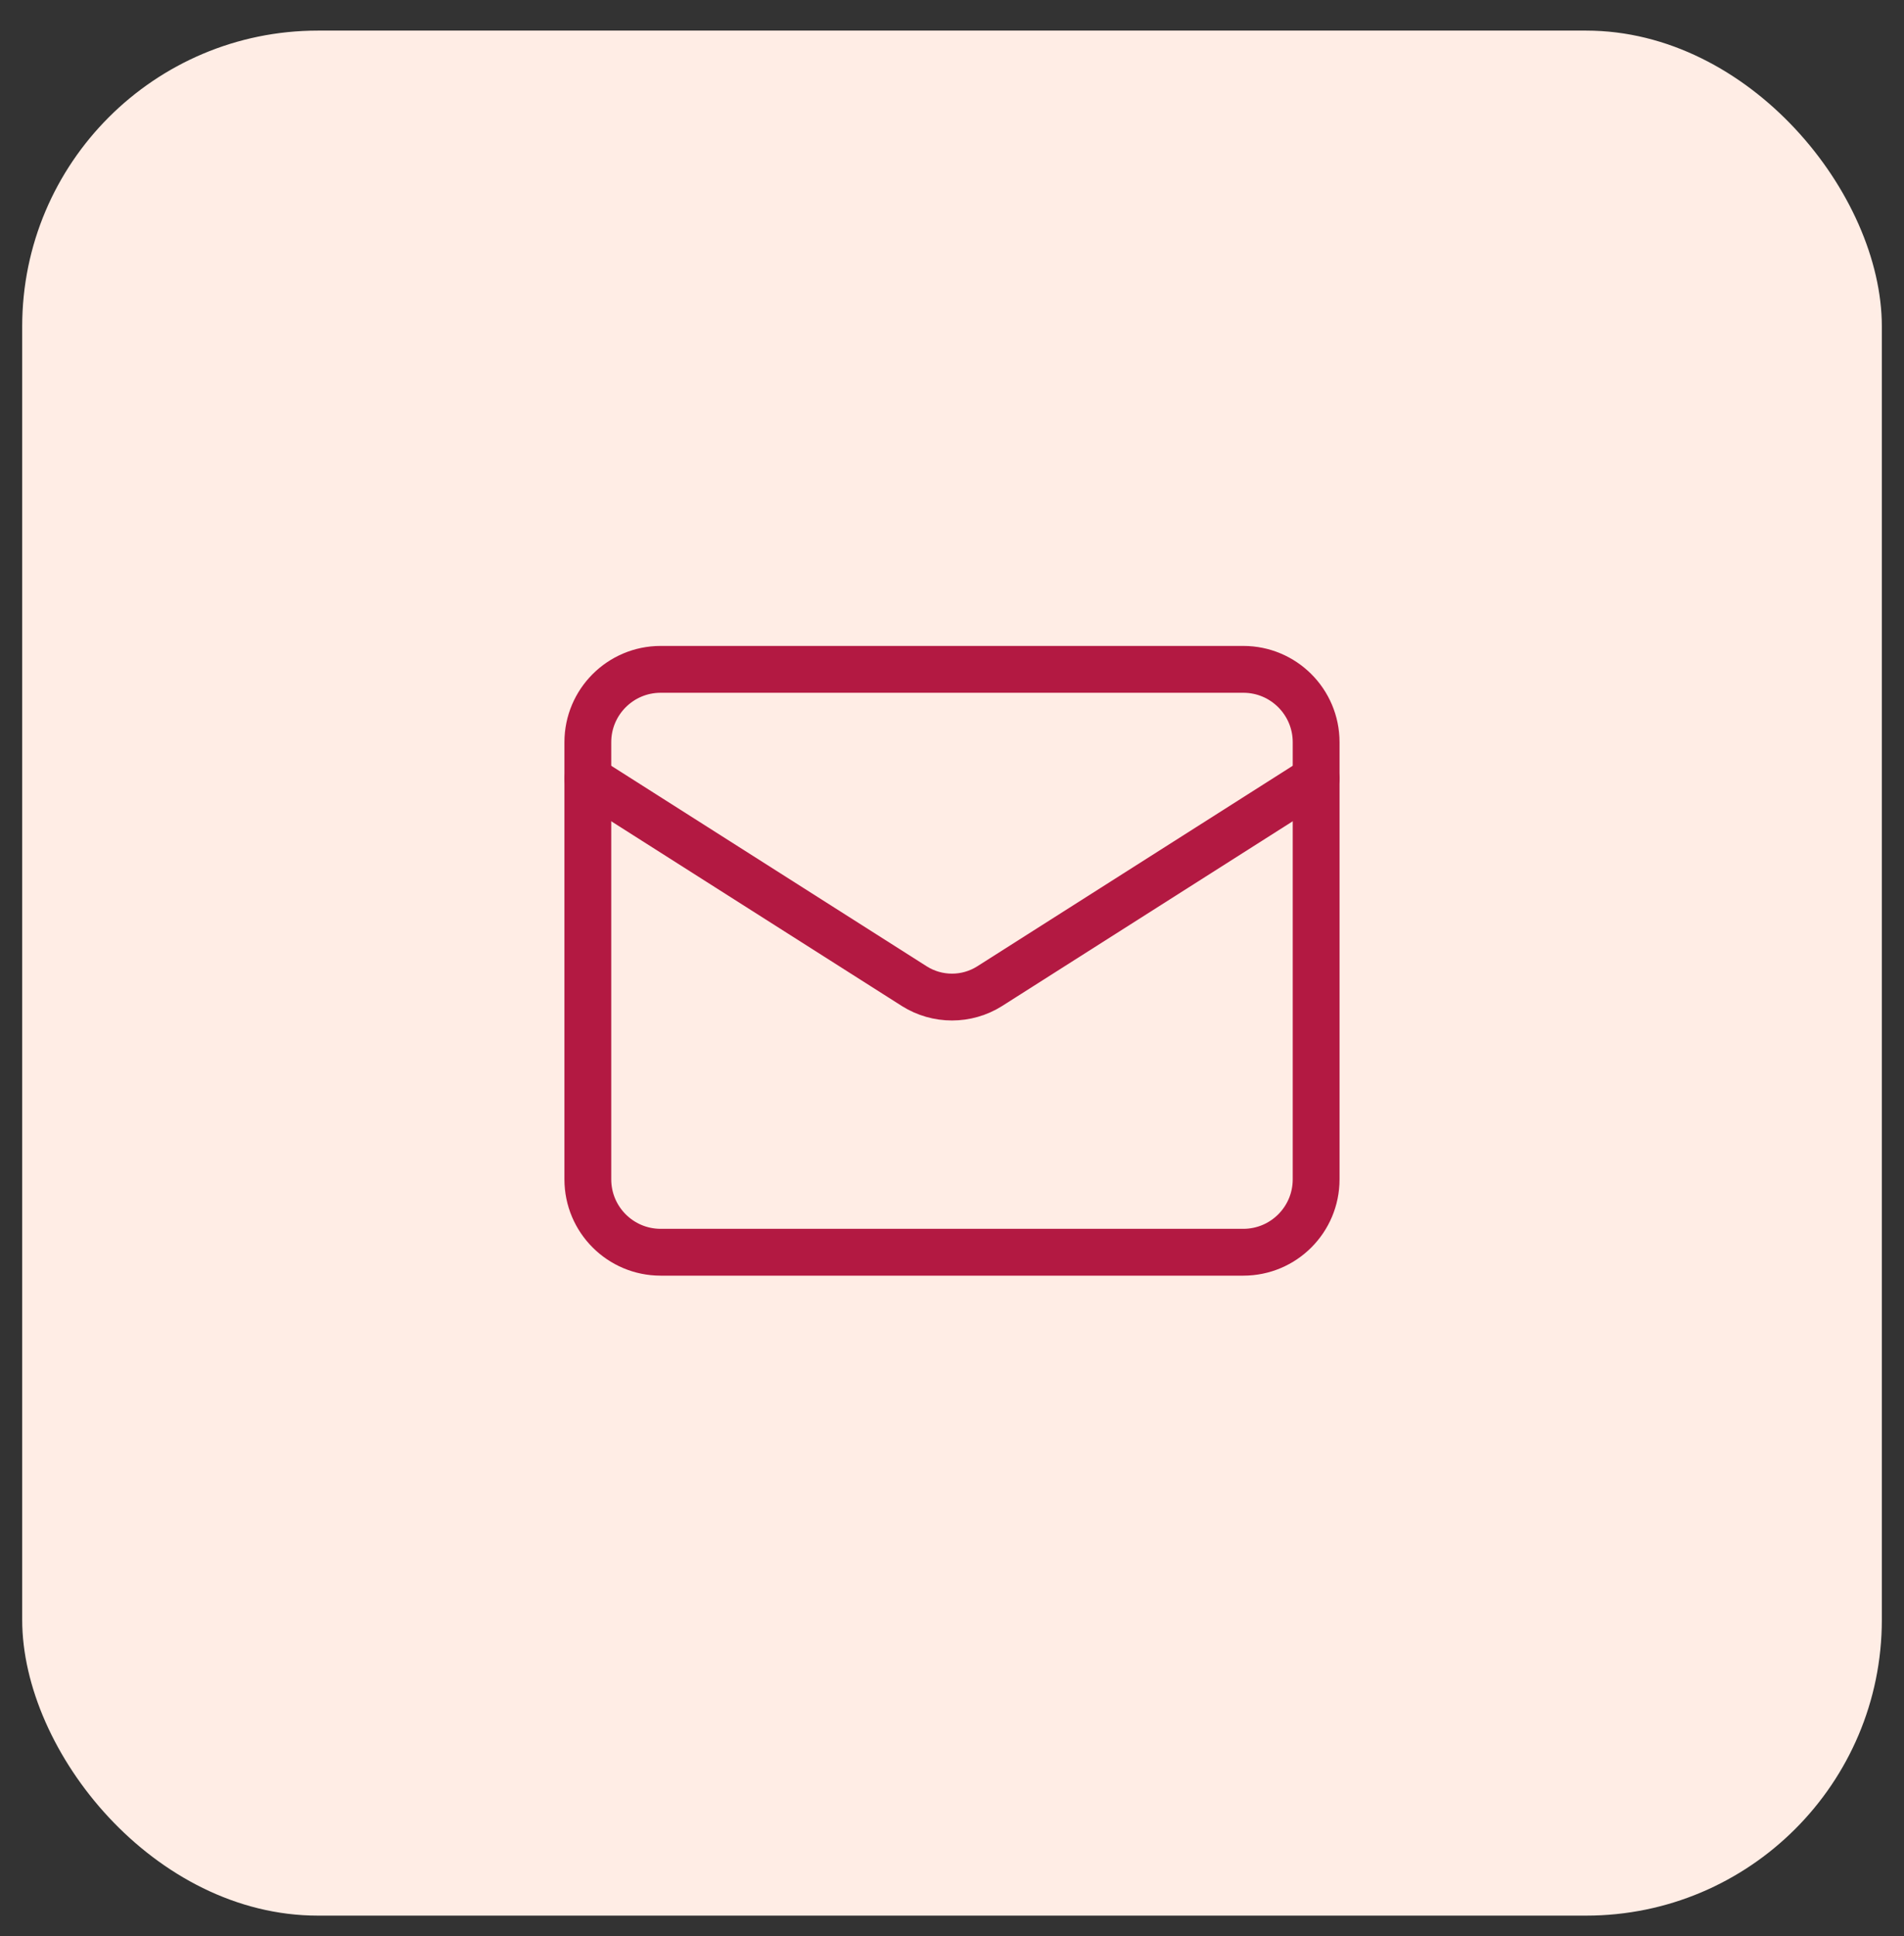 <svg xmlns="http://www.w3.org/2000/svg" width="61" height="62" viewBox="0 0 61 62" fill="none"><rect x="0" y="0" width="61" height="62" fill="#333333" stroke="none"/><rect x="0.711" y="0.98" width="59.579" height="60.368" rx="9.474" fill="#FFEDE5"></rect><path d="M39.833 21.436H21.166C19.878 21.436 18.833 22.481 18.833 23.769V37.769C18.833 39.058 19.878 40.103 21.166 40.103H39.833C41.122 40.103 42.166 39.058 42.166 37.769V23.769C42.166 22.481 41.122 21.436 39.833 21.436Z" stroke="#B31942" stroke-width="1.5" stroke-linecap="round" stroke-linejoin="round"></path><path d="M42.166 24.936L31.701 31.586C31.341 31.812 30.925 31.931 30.5 31.931C30.075 31.931 29.658 31.812 29.298 31.586L18.833 24.936" stroke="#B31942" stroke-width="1.5" stroke-linecap="round" stroke-linejoin="round"></path></svg>